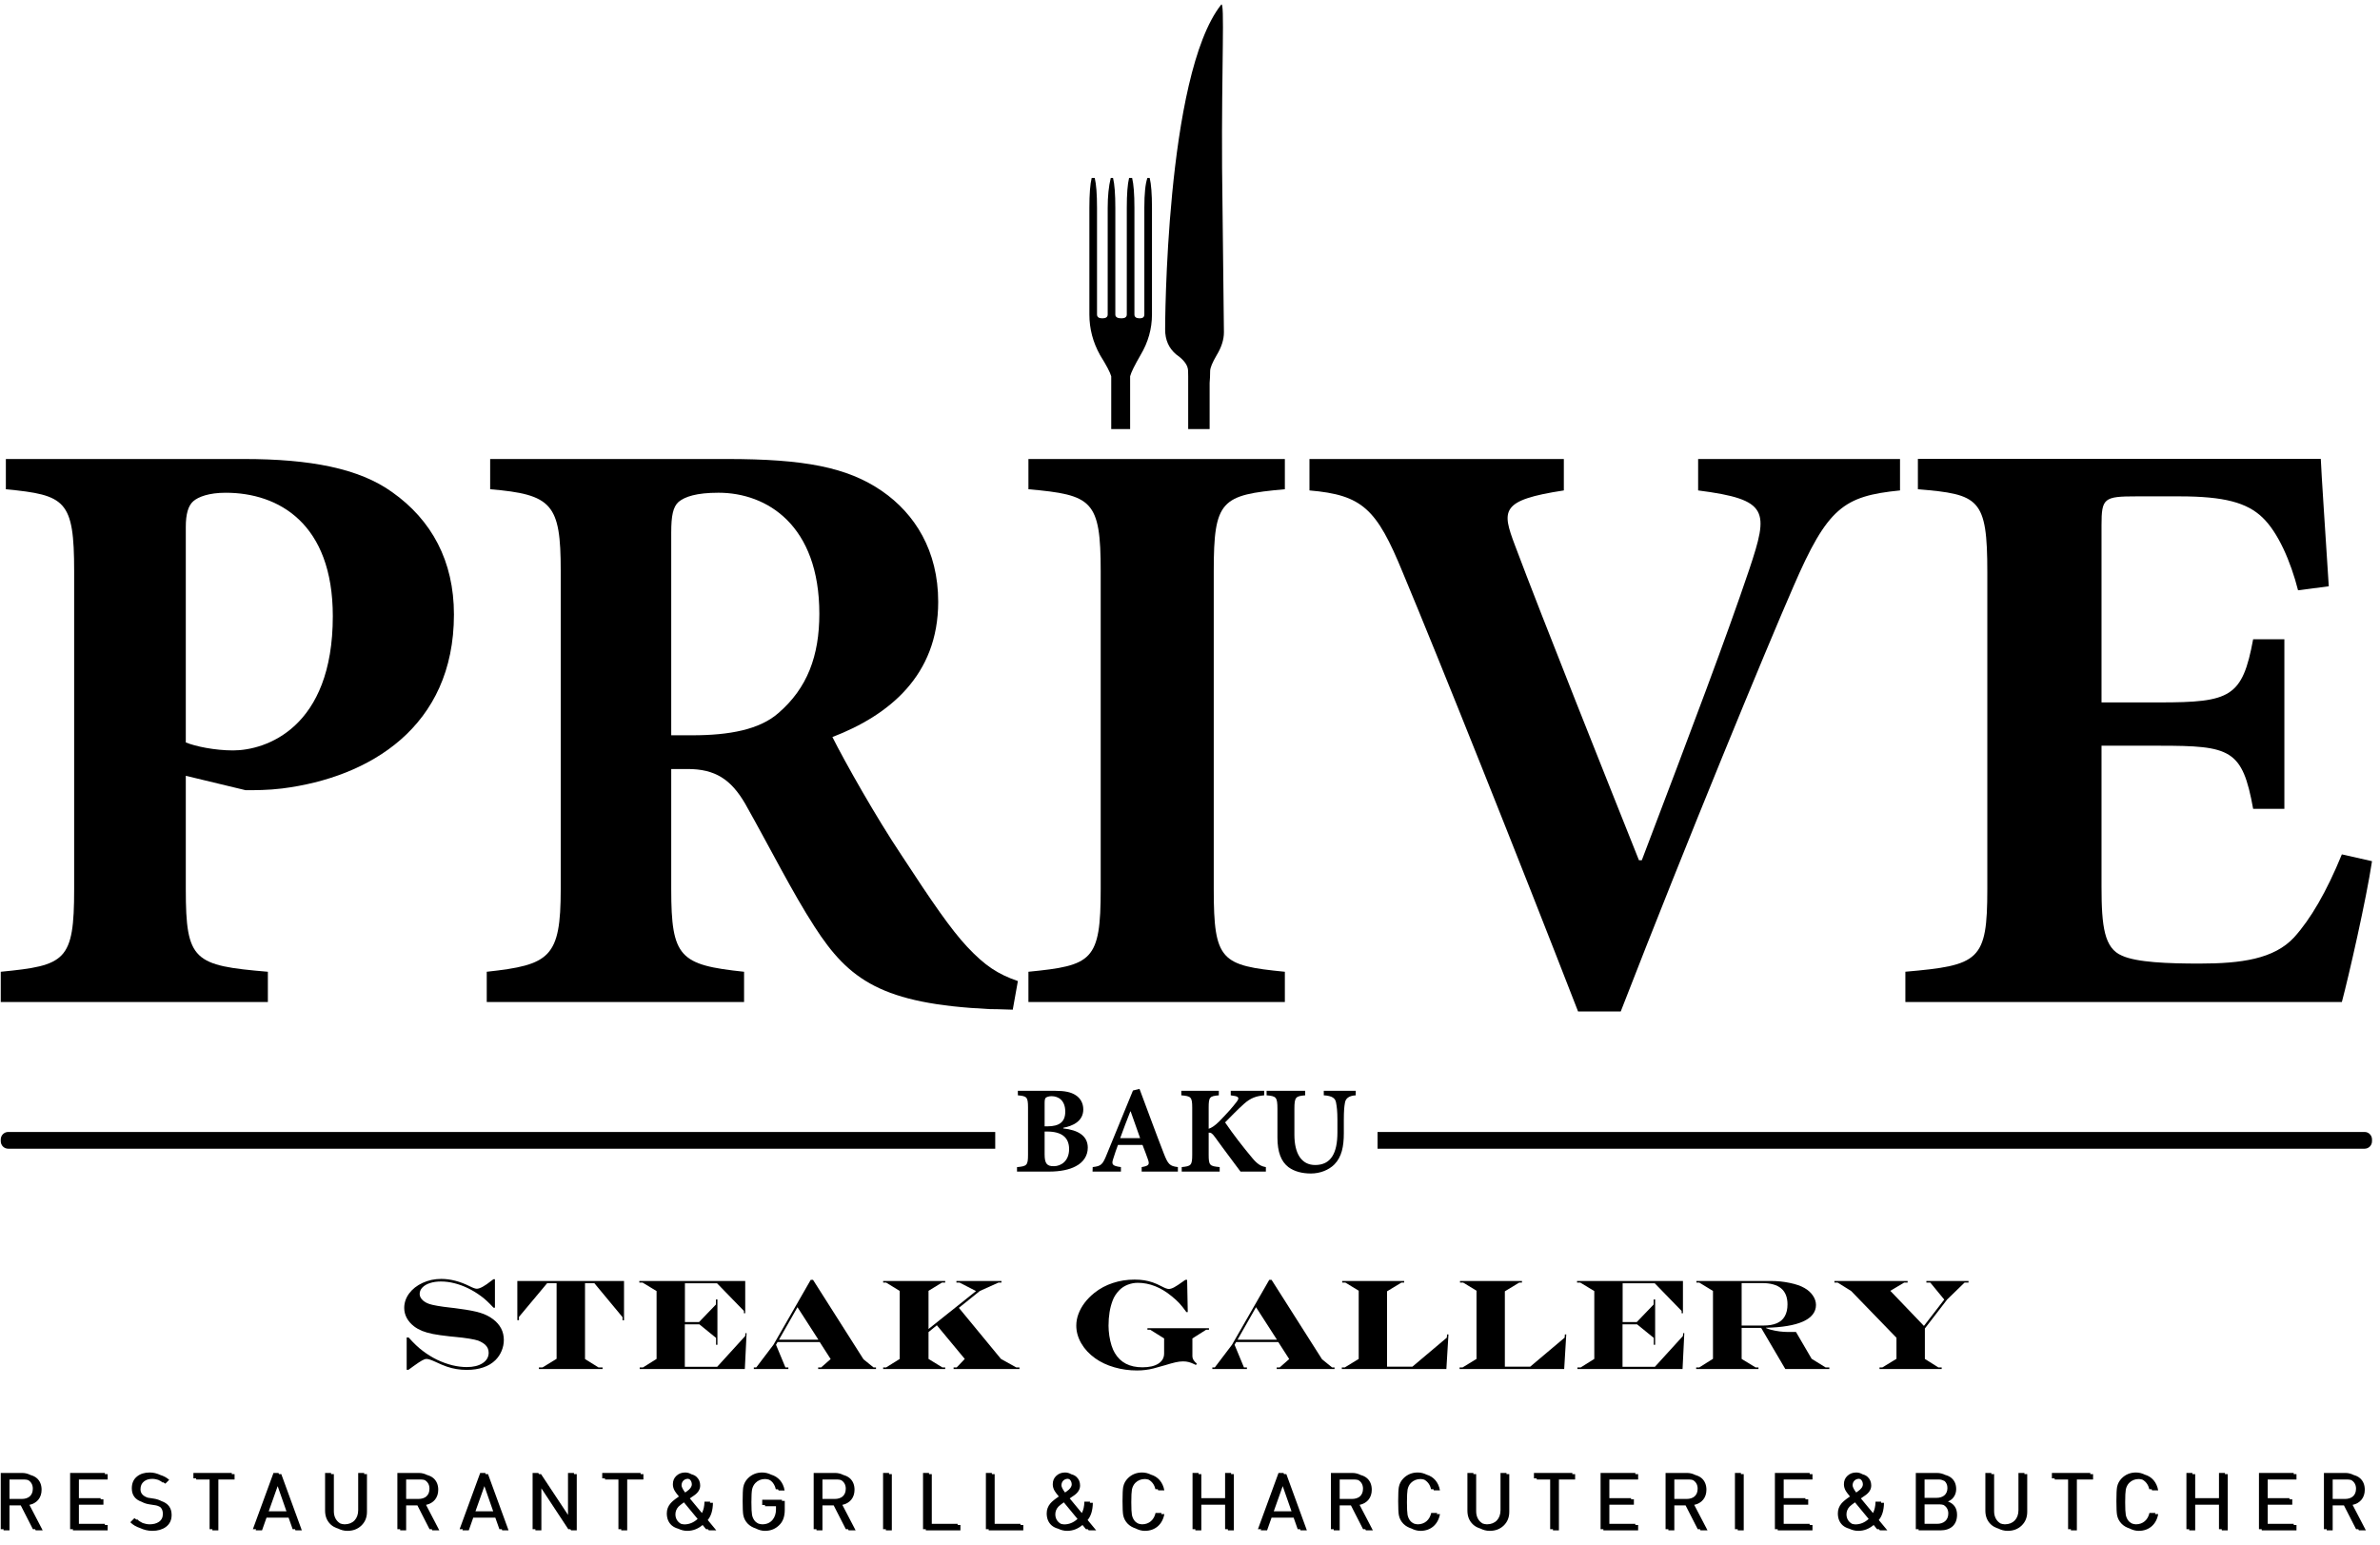 <?xml version="1.0" encoding="UTF-8"?>
<svg xmlns="http://www.w3.org/2000/svg" width="134" height="87" viewBox="0 0 134 87" fill="none">
  <path d="M1.848 83.822C1.848 84.2 1.605 84.4 1.22 84.4H0.535V83.305H1.376C1.45 83.305 1.515 83.319 1.578 83.335C1.743 83.429 1.848 83.589 1.848 83.822ZM0.535 86.169V84.763H1.169L1.853 86.103H1.976L2.01 86.169H2.404L1.656 84.733C2.085 84.644 2.342 84.324 2.342 83.883C2.342 83.612 2.254 83.394 2.081 83.238C1.98 83.147 1.856 83.09 1.72 83.052C1.582 82.984 1.431 82.936 1.251 82.936H0.042V86.103H0.199V86.169H0.535Z" fill="black"></path>
  <path d="M6.062 83.305V83.003H5.905V82.936H3.948V86.103H4.105V86.169H6.062V85.867H5.905V85.801H4.442V84.724H5.823V84.421H5.666V84.355H4.442V83.305H6.062Z" fill="black"></path>
  <path d="M12.294 86.169V83.305H13.207V83.003H13.05V82.936H10.889V83.239H11.046V83.305H11.801V86.103H11.958V86.169H12.294Z" fill="black"></path>
  <path d="M16.128 85.094H15.13L15.633 83.678L16.128 85.094ZM14.753 86.169L15.006 85.453H16.249L16.478 86.104H16.612L16.635 86.169H16.994L15.838 83.003H15.705L15.681 82.936H15.398L14.237 86.104H14.418L14.394 86.169H14.753Z" fill="black"></path>
  <path d="M24.18 83.822C24.18 84.2 23.937 84.4 23.551 84.4H22.867V83.305H23.709C23.782 83.305 23.846 83.319 23.91 83.335C24.074 83.429 24.18 83.589 24.18 83.822ZM22.867 86.169V84.763H23.501L24.185 86.103H24.308L24.341 86.169H24.735L23.987 84.733C24.417 84.644 24.674 84.324 24.674 83.883C24.674 83.612 24.585 83.394 24.412 83.238C24.311 83.147 24.187 83.09 24.052 83.052C23.914 82.984 23.763 82.936 23.583 82.936H22.373V86.103H22.53V86.169H22.867Z" fill="black"></path>
  <path d="M27.768 85.094H26.77L27.273 83.678L27.768 85.094ZM26.393 86.169L26.645 85.453H27.888L28.118 86.104H28.251L28.275 86.169H28.633L27.477 83.003H27.345L27.321 82.936H27.037L25.877 86.104H26.058L26.034 86.169H26.393Z" fill="black"></path>
  <path d="M30.481 86.169V83.802L31.997 86.103H32.111L32.155 86.169H32.473V83.003H32.316V82.936H31.98V85.296L30.463 83.003H30.349L30.306 82.936H29.987V86.103H30.144V86.169H30.481Z" fill="black"></path>
  <path d="M42.528 83.505C42.674 83.354 42.855 83.278 43.072 83.278C43.15 83.278 43.218 83.294 43.287 83.312C43.332 83.337 43.38 83.355 43.42 83.39C43.549 83.502 43.637 83.657 43.681 83.857H43.801C43.81 83.884 43.832 83.895 43.838 83.923H44.175C44.102 83.465 43.819 83.149 43.419 83.032C43.269 82.96 43.105 82.91 42.915 82.91C42.597 82.91 42.326 83.021 42.109 83.239C41.972 83.377 41.883 83.546 41.848 83.737C41.826 83.862 41.813 84.124 41.813 84.52C41.813 84.916 41.826 85.178 41.848 85.303C41.883 85.495 41.972 85.663 42.109 85.801C42.238 85.93 42.391 86.009 42.557 86.063C42.712 86.143 42.88 86.196 43.072 86.196C43.409 86.196 43.688 86.076 43.914 85.831C44.095 85.635 44.184 85.364 44.184 85.013V84.51H44.026V84.445H42.915V84.742H43.072V84.808H43.69V84.983C43.69 85.227 43.623 85.428 43.491 85.583C43.349 85.748 43.159 85.828 42.915 85.828C42.837 85.828 42.769 85.807 42.699 85.787C42.64 85.753 42.578 85.722 42.528 85.671C42.435 85.573 42.373 85.449 42.342 85.302C42.32 85.177 42.306 84.937 42.306 84.585C42.306 84.234 42.32 83.994 42.342 83.874C42.373 83.727 42.435 83.603 42.528 83.505Z" fill="black"></path>
  <path d="M47.619 83.822C47.619 84.2 47.376 84.4 46.99 84.4H46.306V83.305H47.147C47.221 83.305 47.285 83.319 47.348 83.335C47.513 83.429 47.619 83.589 47.619 83.822ZM48.112 83.883C48.112 83.612 48.024 83.394 47.851 83.238C47.75 83.147 47.626 83.09 47.49 83.052C47.353 82.984 47.202 82.936 47.021 82.936H45.812V86.103H45.969V86.169H46.306V84.763H46.939L47.623 86.103H47.747L47.78 86.169H48.174L47.426 84.733C47.855 84.644 48.112 84.324 48.112 83.883Z" fill="black"></path>
  <path d="M54.074 86.169V85.867H53.917V85.801H52.462V83.003H52.305V82.936H51.969V86.103H52.126V86.169H54.074Z" fill="black"></path>
  <path d="M57.614 86.169V85.867H57.456V85.801H56.002V83.003H55.844V82.936H55.508V86.103H55.665V86.169H57.614Z" fill="black"></path>
  <path d="M59.417 85.266C59.417 85.106 59.474 84.964 59.585 84.839C59.64 84.78 59.759 84.69 59.895 84.591L60.667 85.525C60.442 85.73 60.194 85.832 59.923 85.832C59.852 85.832 59.789 85.815 59.727 85.799C59.541 85.693 59.417 85.51 59.417 85.266ZM60.34 83.577C60.34 83.711 60.247 83.844 60.056 83.973C60.005 84.01 59.992 84.017 59.963 84.037C59.84 83.868 59.762 83.727 59.762 83.634C59.762 83.42 59.912 83.265 60.125 83.265C60.168 83.265 60.196 83.297 60.234 83.309C60.3 83.378 60.34 83.471 60.34 83.577ZM60.811 83.643C60.811 83.447 60.745 83.287 60.612 83.162C60.53 83.083 60.429 83.038 60.318 83.009C60.215 82.951 60.102 82.91 59.968 82.91C59.769 82.91 59.605 82.972 59.472 83.097C59.34 83.217 59.273 83.377 59.273 83.573C59.273 83.701 59.308 83.831 59.384 83.956C59.419 84.013 59.494 84.115 59.614 84.262C59.392 84.409 59.237 84.538 59.144 84.644C59.003 84.809 58.932 84.996 58.932 85.21C58.932 85.498 59.025 85.725 59.211 85.89C59.317 85.981 59.444 86.039 59.585 86.078C59.731 86.148 59.892 86.196 60.085 86.196C60.412 86.196 60.696 86.078 60.947 85.866L61.142 86.103H61.245L61.298 86.169H61.719L61.236 85.586C61.426 85.36 61.524 85.035 61.529 84.617H61.363C61.363 84.593 61.371 84.576 61.371 84.551H61.053C61.049 84.818 60.997 85.027 60.91 85.194L60.227 84.368L60.462 84.208C60.696 84.047 60.811 83.861 60.811 83.643Z" fill="black"></path>
  <path d="M63.916 83.5C64.063 83.353 64.244 83.278 64.461 83.278C64.536 83.278 64.602 83.295 64.668 83.313C64.859 83.418 64.998 83.601 65.052 83.853H65.185C65.192 83.876 65.204 83.894 65.21 83.918H65.555C65.471 83.46 65.198 83.147 64.802 83.031C64.655 82.96 64.494 82.91 64.304 82.91C63.985 82.91 63.715 83.021 63.498 83.239C63.361 83.377 63.272 83.546 63.237 83.737C63.215 83.861 63.201 84.124 63.201 84.52C63.201 84.916 63.215 85.178 63.237 85.303C63.272 85.495 63.361 85.663 63.498 85.801C63.627 85.93 63.78 86.009 63.945 86.063C64.101 86.143 64.269 86.196 64.461 86.196C65.041 86.196 65.453 85.827 65.555 85.253H65.375C65.381 85.23 65.394 85.211 65.398 85.187H65.061C64.977 85.578 64.694 85.828 64.304 85.828C64.225 85.828 64.157 85.807 64.088 85.787C64.028 85.753 63.968 85.722 63.916 85.671C63.824 85.573 63.761 85.448 63.73 85.302C63.708 85.177 63.695 84.937 63.695 84.585C63.695 84.234 63.708 83.994 63.73 83.87C63.761 83.723 63.824 83.598 63.916 83.5Z" fill="black"></path>
  <path d="M72.715 85.094H71.717L72.22 83.678L72.715 85.094ZM71.34 86.169L71.592 85.453H72.835L73.064 86.104H73.198L73.221 86.169H73.58L72.425 83.003H72.292L72.267 82.936H71.984L70.824 86.104H71.005L70.981 86.169H71.34Z" fill="black"></path>
  <path d="M76.741 83.822C76.741 84.2 76.497 84.4 76.112 84.4H75.428V83.305H76.269C76.343 83.305 76.407 83.319 76.47 83.335C76.635 83.429 76.741 83.589 76.741 83.822ZM75.428 86.169V84.763H76.061L76.745 86.103H76.869L76.902 86.169H77.296L76.548 84.733C76.978 84.644 77.234 84.324 77.234 83.883C77.234 83.612 77.146 83.394 76.973 83.238C76.872 83.147 76.748 83.09 76.612 83.052C76.475 82.984 76.324 82.936 76.143 82.936H74.934V86.103H75.091V86.169H75.428Z" fill="black"></path>
  <path d="M79.436 83.5C79.582 83.353 79.764 83.278 79.981 83.278C80.055 83.278 80.121 83.295 80.187 83.313C80.378 83.418 80.518 83.601 80.572 83.853H80.705C80.711 83.876 80.723 83.894 80.729 83.918H81.074C80.991 83.46 80.718 83.147 80.322 83.031C80.175 82.96 80.013 82.91 79.823 82.91C79.504 82.91 79.235 83.021 79.017 83.239C78.88 83.377 78.792 83.546 78.757 83.737C78.734 83.861 78.721 84.124 78.721 84.52C78.721 84.916 78.734 85.178 78.757 85.303C78.792 85.495 78.88 85.663 79.017 85.801C79.146 85.93 79.3 86.009 79.465 86.063C79.621 86.143 79.789 86.196 79.981 86.196C80.561 86.196 80.972 85.827 81.074 85.253H80.895C80.9 85.23 80.913 85.211 80.917 85.187H80.581C80.497 85.578 80.213 85.828 79.823 85.828C79.745 85.828 79.677 85.807 79.607 85.787C79.548 85.753 79.487 85.722 79.436 85.671C79.343 85.573 79.281 85.448 79.25 85.302C79.228 85.177 79.215 84.937 79.215 84.585C79.215 84.234 79.228 83.994 79.25 83.87C79.281 83.723 79.343 83.598 79.436 83.5Z" fill="black"></path>
  <path d="M87.771 86.169V83.305H88.683V83.003H88.526V82.936H86.365V83.239H86.522V83.305H87.278V86.103H87.435V86.169H87.771Z" fill="black"></path>
  <path d="M92.231 83.305V83.003H92.074V82.936H90.117V86.103H90.274V86.169H92.231V85.867H92.074V85.801H90.611V84.724H91.992V84.421H91.835V84.355H90.611V83.305H92.231Z" fill="black"></path>
  <path d="M95.582 83.822C95.582 84.2 95.339 84.4 94.953 84.4H94.269V83.305H95.11C95.184 83.305 95.249 83.319 95.312 83.335C95.476 83.429 95.582 83.589 95.582 83.822ZM94.269 86.169V84.763H94.903L95.587 86.103H95.71L95.744 86.169H96.138L95.389 84.733C95.819 84.644 96.076 84.324 96.076 83.883C96.076 83.612 95.987 83.394 95.815 83.238C95.714 83.147 95.589 83.09 95.454 83.052C95.316 82.984 95.165 82.936 94.985 82.936H93.776V86.103H93.933V86.169H94.269Z" fill="black"></path>
  <path d="M102.047 83.305V83.003H101.889V82.936H99.932V86.103H100.09V86.169H102.047V85.867H101.889V85.801H100.426V84.724H101.807V84.421H101.65V84.355H100.426V83.305H102.047Z" fill="black"></path>
  <path d="M109.645 83.786C109.645 84.147 109.392 84.338 109.025 84.338H108.358V83.305H109.182C109.31 83.305 109.395 83.353 109.487 83.393C109.59 83.49 109.645 83.617 109.645 83.786ZM108.358 84.706H109.217C109.292 84.706 109.357 84.721 109.421 84.736C109.587 84.83 109.694 84.989 109.694 85.218C109.694 85.592 109.437 85.801 109.06 85.801H108.358V84.706ZM109.248 86.169C109.82 86.169 110.187 85.862 110.187 85.293C110.187 84.919 110.015 84.67 109.674 84.541C109.961 84.435 110.138 84.163 110.138 83.848C110.138 83.581 110.05 83.371 109.868 83.216C109.772 83.135 109.655 83.083 109.526 83.048C109.389 82.982 109.236 82.936 109.052 82.936H107.865V86.103H108.022V86.169H109.248Z" fill="black"></path>
  <path d="M116.933 86.169V83.305H117.845V83.003H117.688V82.936H115.527V83.239H115.684V83.305H116.439V86.103H116.596V86.169H116.933Z" fill="black"></path>
  <path d="M119.874 83.5C120.02 83.353 120.202 83.278 120.419 83.278C120.493 83.278 120.559 83.295 120.625 83.313C120.816 83.418 120.956 83.601 121.01 83.853H121.143C121.149 83.876 121.162 83.894 121.167 83.918H121.512C121.429 83.46 121.156 83.146 120.76 83.031C120.613 82.96 120.451 82.91 120.261 82.91C119.943 82.91 119.673 83.021 119.456 83.239C119.319 83.377 119.23 83.546 119.195 83.737C119.172 83.861 119.159 84.124 119.159 84.52C119.159 84.916 119.172 85.178 119.195 85.303C119.23 85.495 119.319 85.663 119.456 85.801C119.584 85.93 119.738 86.009 119.903 86.063C120.059 86.143 120.227 86.196 120.419 86.196C120.999 86.196 121.411 85.827 121.512 85.253H121.333C121.338 85.23 121.351 85.211 121.355 85.187H121.019C120.935 85.578 120.651 85.828 120.261 85.828C120.183 85.828 120.115 85.807 120.045 85.787C119.986 85.753 119.925 85.722 119.874 85.671C119.781 85.573 119.719 85.448 119.688 85.302C119.666 85.177 119.653 84.937 119.653 84.585C119.653 84.234 119.666 83.994 119.688 83.87C119.719 83.723 119.781 83.598 119.874 83.5Z" fill="black"></path>
  <path d="M125.428 86.169V83.003H125.271V82.936H124.934V84.355H123.595V83.003H123.437V82.936H123.101V86.103H123.258V86.169H123.595V84.724H124.934V86.103H125.091V86.169H125.428Z" fill="black"></path>
  <path d="M129.298 83.305V83.003H129.142V82.936H127.185V86.103H127.341V86.169H129.298V85.867H129.142V85.801H127.678V84.724H129.06V84.421H128.902V84.355H127.678V83.305H129.298Z" fill="black"></path>
  <path d="M132.65 83.822C132.65 84.2 132.406 84.4 132.021 84.4H131.336V83.305H132.178C132.252 83.305 132.316 83.319 132.379 83.335C132.544 83.429 132.65 83.589 132.65 83.822ZM131.336 86.169V84.763H131.97L132.654 86.103H132.778L132.811 86.169H133.205L132.457 84.733C132.886 84.644 133.143 84.324 133.143 83.883C133.143 83.612 133.055 83.394 132.882 83.238C132.781 83.147 132.657 83.09 132.521 83.052C132.384 82.984 132.233 82.936 132.052 82.936H130.843V86.103H131V86.169H131.336Z" fill="black"></path>
  <path d="M8.94 85.694C8.807 85.783 8.634 85.828 8.426 85.828C8.285 85.828 8.159 85.795 8.036 85.756C7.925 85.7 7.817 85.64 7.724 85.546L7.7 85.57C7.657 85.537 7.607 85.521 7.567 85.481L7.337 85.712C7.494 85.87 7.684 85.971 7.892 86.04C8.094 86.134 8.316 86.196 8.574 86.196C8.879 86.196 9.132 86.124 9.331 85.982C9.553 85.822 9.663 85.595 9.663 85.298C9.663 84.905 9.466 84.65 9.091 84.521C8.972 84.459 8.836 84.408 8.665 84.382L8.322 84.329C8.07 84.245 7.91 84.1 7.91 83.856C7.91 83.665 7.976 83.518 8.105 83.416C8.224 83.318 8.379 83.269 8.574 83.269C8.695 83.269 8.803 83.294 8.908 83.325C8.993 83.367 9.079 83.408 9.152 83.475L9.171 83.455C9.216 83.485 9.268 83.503 9.309 83.54L9.526 83.323C9.381 83.192 9.212 83.108 9.03 83.051C8.848 82.966 8.652 82.91 8.43 82.91C8.138 82.91 7.899 82.986 7.718 83.132C7.518 83.292 7.421 83.515 7.421 83.804C7.421 84.188 7.616 84.438 7.984 84.564C8.1 84.626 8.232 84.676 8.397 84.701L8.765 84.759C8.883 84.779 8.942 84.819 9.018 84.853C9.116 84.939 9.17 85.067 9.17 85.24C9.17 85.441 9.094 85.592 8.94 85.694Z" fill="black"></path>
  <path d="M18.303 82.936V85.058C18.303 85.374 18.405 85.632 18.613 85.832C18.735 85.949 18.88 86.02 19.038 86.068C19.193 86.145 19.361 86.196 19.558 86.196C19.877 86.196 20.138 86.098 20.346 85.898C20.555 85.698 20.661 85.44 20.661 85.124V83.002H20.504V82.936H20.167V85.031C20.167 85.508 19.875 85.828 19.401 85.828C19.315 85.828 19.242 85.806 19.168 85.785C18.939 85.656 18.797 85.417 18.797 85.097V83.002H18.64V82.936H18.303Z" fill="black"></path>
  <path d="M36.067 82.936H33.907V83.239H34.064V83.305H34.819V86.103H34.976V86.169H35.313V83.305H36.225V83.002H36.067V82.936Z" fill="black"></path>
  <path d="M38.951 83.577C38.951 83.711 38.858 83.844 38.668 83.973C38.616 84.01 38.603 84.018 38.574 84.037C38.451 83.868 38.373 83.727 38.373 83.634C38.373 83.42 38.524 83.265 38.736 83.265C38.78 83.265 38.807 83.297 38.846 83.309C38.911 83.378 38.951 83.471 38.951 83.577ZM38.028 85.266C38.028 85.106 38.085 84.964 38.196 84.839C38.252 84.78 38.371 84.69 38.506 84.591L39.279 85.525C39.053 85.73 38.805 85.832 38.535 85.832C38.464 85.832 38.401 85.815 38.338 85.799C38.152 85.693 38.028 85.51 38.028 85.266ZM37.543 85.21C37.543 85.499 37.636 85.725 37.822 85.89C37.928 85.981 38.056 86.039 38.196 86.079C38.342 86.148 38.503 86.196 38.697 86.196C39.023 86.196 39.308 86.078 39.559 85.866L39.753 86.103H39.856L39.91 86.169H40.33L39.848 85.586C40.038 85.36 40.135 85.035 40.14 84.617H39.974C39.975 84.593 39.983 84.576 39.983 84.551H39.664C39.66 84.818 39.608 85.027 39.521 85.193L38.838 84.368L39.072 84.208C39.308 84.047 39.422 83.861 39.422 83.643C39.422 83.447 39.356 83.287 39.223 83.162C39.141 83.083 39.04 83.038 38.93 83.009C38.827 82.95 38.713 82.91 38.579 82.91C38.38 82.91 38.216 82.972 38.083 83.097C37.951 83.217 37.884 83.377 37.884 83.573C37.884 83.701 37.919 83.831 37.995 83.956C38.03 84.013 38.105 84.115 38.225 84.262C38.003 84.409 37.848 84.538 37.756 84.644C37.614 84.809 37.543 84.996 37.543 85.21Z" fill="black"></path>
  <path d="M50.055 82.936H49.719V86.103H49.876V86.169H50.212V83.002H50.055V82.936Z" fill="black"></path>
  <path d="M69.313 82.936H68.976V84.355H67.637V83.002H67.48V82.936H67.143V86.103H67.3V86.169H67.637V84.724H68.976V86.103H69.133V86.169H69.47V83.002H69.313V82.936Z" fill="black"></path>
  <path d="M84.819 82.936H84.483V85.031C84.483 85.508 84.19 85.828 83.717 85.828C83.63 85.828 83.557 85.806 83.483 85.785C83.254 85.656 83.112 85.417 83.112 85.097V83.002H82.955V82.936H82.619V85.058C82.619 85.374 82.72 85.632 82.929 85.832C83.05 85.949 83.195 86.02 83.354 86.068C83.508 86.145 83.676 86.196 83.874 86.196C84.192 86.196 84.454 86.098 84.662 85.898C84.87 85.698 84.976 85.44 84.976 85.124V83.002H84.819V82.936Z" fill="black"></path>
  <path d="M98.019 82.936H97.682V86.103H97.839V86.169H98.176V83.002H98.019V82.936Z" fill="black"></path>
  <path d="M104.884 83.577C104.884 83.711 104.79 83.844 104.6 83.973C104.549 84.01 104.536 84.018 104.507 84.037C104.383 83.868 104.306 83.727 104.306 83.634C104.306 83.42 104.456 83.265 104.669 83.265C104.712 83.265 104.74 83.297 104.778 83.309C104.844 83.378 104.884 83.471 104.884 83.577ZM103.961 85.266C103.961 85.106 104.018 84.964 104.129 84.839C104.184 84.78 104.303 84.69 104.439 84.591L105.211 85.525C104.986 85.73 104.738 85.832 104.467 85.832C104.396 85.832 104.334 85.815 104.27 85.799C104.084 85.693 103.961 85.51 103.961 85.266ZM103.476 85.21C103.476 85.499 103.569 85.725 103.754 85.89C103.86 85.981 103.988 86.039 104.129 86.079C104.275 86.148 104.436 86.196 104.629 86.196C104.955 86.196 105.24 86.078 105.492 85.866L105.685 86.103H105.789L105.842 86.169H106.263L105.78 85.586C105.97 85.36 106.068 85.035 106.073 84.617H105.907C105.907 84.593 105.915 84.576 105.916 84.551H105.597C105.593 84.818 105.541 85.027 105.454 85.193L104.771 84.368L105.005 84.208C105.24 84.047 105.355 83.861 105.355 83.643C105.355 83.447 105.289 83.287 105.156 83.162C105.074 83.083 104.972 83.038 104.862 83.009C104.759 82.95 104.646 82.91 104.512 82.91C104.312 82.91 104.149 82.972 104.016 83.097C103.883 83.217 103.817 83.377 103.817 83.573C103.817 83.701 103.852 83.831 103.927 83.956C103.963 84.013 104.038 84.115 104.157 84.262C103.936 84.409 103.781 84.538 103.688 84.644C103.546 84.809 103.476 84.996 103.476 85.21Z" fill="black"></path>
  <path d="M111.781 82.936V85.058C111.781 85.374 111.882 85.632 112.09 85.832C112.212 85.948 112.357 86.02 112.515 86.068C112.67 86.145 112.838 86.196 113.035 86.196C113.354 86.196 113.615 86.098 113.823 85.898C114.032 85.698 114.138 85.44 114.138 85.124V83.002H113.981V82.936H113.644V85.031C113.644 85.508 113.352 85.828 112.878 85.828C112.793 85.828 112.719 85.806 112.645 85.785C112.416 85.656 112.274 85.417 112.274 85.097V83.002H112.117V82.936H111.781Z" fill="black"></path>
  <path d="M59.347 65.663C58.957 65.674 58.815 65.525 58.815 65.005V63.712H58.953C59.775 63.712 60.193 64.046 60.193 64.7C60.193 65.372 59.742 65.659 59.347 65.663ZM58.815 62.106C58.815 61.964 58.829 61.864 58.877 61.812C58.92 61.774 59.045 61.721 59.202 61.721C59.594 61.721 59.977 61.959 59.977 62.592C59.977 63.158 59.661 63.42 58.973 63.42H58.815V62.106ZM61.245 64.622C61.245 63.952 60.7 63.627 59.865 63.537L59.872 63.498C60.387 63.403 60.992 63.141 60.992 62.465C60.992 62.121 60.831 61.836 60.568 61.668C60.297 61.488 59.944 61.419 59.399 61.419H57.308V61.673C57.808 61.72 57.88 61.763 57.88 62.359V65.023C57.88 65.625 57.808 65.663 57.26 65.717V65.967H59.086C59.68 65.967 60.217 65.862 60.575 65.663C60.987 65.449 61.245 65.081 61.245 64.622Z" fill="black"></path>
  <path d="M63.069 64.086C63.249 63.589 63.44 63.081 63.64 62.579H63.659L64.193 64.086H63.069ZM64.279 65.714V65.967H66.318V65.714C65.86 65.657 65.765 65.562 65.526 64.951C65.059 63.752 64.615 62.531 64.157 61.311L63.789 61.402L62.324 64.974C62.085 65.572 62.009 65.657 61.522 65.714L61.513 65.967H63.111V65.714C62.592 65.647 62.577 65.548 62.683 65.23C62.764 64.951 62.863 64.695 62.944 64.467H64.327C64.446 64.766 64.555 65.064 64.627 65.268C64.731 65.562 64.703 65.643 64.279 65.714Z" fill="black"></path>
  <path d="M68.408 64.028C68.913 64.733 69.509 65.509 69.843 65.967H71.272V65.714C70.996 65.671 70.787 65.547 70.491 65.185C69.981 64.575 69.443 63.884 68.975 63.198C69.309 62.863 69.614 62.538 70.038 62.155C70.424 61.811 70.739 61.715 71.177 61.673V61.419H69.294V61.673L69.433 61.697C69.771 61.735 69.786 61.84 69.614 62.055C69.4 62.337 69.133 62.643 68.623 63.164C68.384 63.394 68.203 63.513 68.051 63.556V62.37C68.051 61.763 68.108 61.721 68.623 61.673V61.419H66.51V61.673C67.054 61.721 67.125 61.763 67.125 62.37V65.018C67.125 65.623 67.054 65.661 66.534 65.714V65.967H68.671V65.714C68.113 65.661 68.051 65.623 68.051 65.018V63.775C68.156 63.761 68.246 63.799 68.408 64.028Z" fill="black"></path>
  <path d="M73.485 61.673V61.419H71.313V61.673C71.847 61.72 71.923 61.763 71.923 62.441V64.05C71.923 64.866 72.129 65.4 72.542 65.716C72.882 65.969 73.333 66.075 73.807 66.075C74.307 66.075 74.801 65.892 75.131 65.562C75.54 65.143 75.661 64.56 75.661 63.801V63.042C75.661 62.57 75.684 62.307 75.723 62.097C75.76 61.849 75.941 61.697 76.332 61.673V61.419H74.532V61.673C75.022 61.701 75.187 61.849 75.225 62.093C75.266 62.307 75.3 62.57 75.3 63.042V63.759C75.3 64.933 74.935 65.597 74.048 65.597C73.271 65.597 72.878 64.947 72.878 63.892V62.441C72.878 61.763 72.954 61.72 73.485 61.673Z" fill="black"></path>
  <path d="M10.461 29.666C10.461 28.962 10.59 28.481 10.879 28.225C11.168 27.969 11.777 27.745 12.707 27.745C15.69 27.745 18.738 29.474 18.738 34.694C18.738 41.003 14.954 42.253 13.124 42.253C12.098 42.253 11.007 42.028 10.461 41.804V29.666ZM0.042 54.716V56.418H15.082V54.716C10.911 54.364 10.461 54.108 10.461 50.07V43.682L13.83 44.493C14.344 44.493 15.113 44.493 15.883 44.396C20.797 43.779 25.558 40.94 25.558 34.599C25.558 31.589 24.303 29.282 22.083 27.712C20.218 26.369 17.456 25.845 13.734 25.845H0.33V27.548C3.694 27.873 4.175 28.161 4.175 32.165V50.07C4.175 54.108 3.694 54.364 0.042 54.716Z" fill="black"></path>
  <path d="M37.792 29.983C37.792 29.055 37.888 28.544 38.208 28.257C38.56 27.968 39.203 27.744 40.453 27.744C43.181 27.744 46.131 29.567 46.131 34.557C46.131 36.923 45.457 38.747 43.821 40.154C42.763 41.082 41.063 41.401 38.978 41.401H37.792V29.983ZM27.405 54.716V56.418H41.893V54.716C38.272 54.332 37.792 53.915 37.792 50.066V43.3H38.721C40.259 43.3 41.156 43.878 41.957 45.257C43.367 47.758 44.616 50.259 45.865 52.184C47.796 55.178 49.654 56.529 55.739 56.819C56.284 56.819 56.796 56.851 57.021 56.851L57.309 55.24C56.187 54.855 55.451 54.373 54.458 53.314C53.528 52.319 52.472 50.778 50.774 48.179C49.333 46.029 47.572 42.907 46.867 41.5C50.038 40.282 52.823 38.043 52.823 33.885C52.823 31.006 51.511 28.927 49.654 27.646C47.7 26.303 45.265 25.845 40.934 25.845H27.597V27.547C31.089 27.84 31.57 28.385 31.57 32.126V50.072C31.57 53.915 30.961 54.332 27.405 54.716Z" fill="black"></path>
  <path d="M57.903 27.547C61.491 27.868 61.972 28.156 61.972 32.166V50.066C61.972 54.107 61.491 54.363 57.903 54.716V56.418H72.341V54.716C68.753 54.363 68.337 54.107 68.337 50.066V32.166C68.337 28.156 68.753 27.868 72.341 27.547V25.845H57.903V27.547Z" fill="black"></path>
  <path d="M88.048 27.614V25.845H73.726V27.614C76.706 27.87 77.507 28.641 78.981 32.241C81 37.061 85.517 48.372 88.849 56.951H91.252C95.033 47.215 99.423 36.579 100.966 33.044C102.895 28.577 103.794 27.934 106.976 27.614V25.845H95.609V27.614C99.617 28.128 99.584 28.77 98.493 32.047C97.18 35.936 95.321 40.853 92.438 48.436H92.277C90.611 44.258 86.799 34.715 85.293 30.698C84.556 28.738 84.46 28.16 88.048 27.614Z" fill="black"></path>
  <path d="M107.277 54.714V56.418H131.853C132.237 54.976 133.23 50.636 133.55 48.49L131.853 48.106C130.988 50.219 130.09 51.757 129.161 52.782C128.031 53.999 126.189 54.255 123.831 54.255C122.079 54.255 120.296 54.191 119.468 53.807C118.48 53.391 118.321 52.174 118.321 49.932V41.988H121.57C125.584 41.988 126.253 42.181 126.858 45.543H128.616V35.993H126.858C126.253 39.261 125.584 39.55 121.57 39.55H118.321V29.582C118.321 28.044 118.449 27.948 120.296 27.948H122.716C125.233 27.948 126.507 28.301 127.379 29.134C128.258 29.968 128.969 31.602 129.386 33.236L131.116 33.012C130.923 29.968 130.699 26.683 130.667 25.839H107.982V27.547C111.442 27.835 111.891 28.059 111.891 32.22V50.059C111.891 54.095 111.442 54.353 107.277 54.714Z" fill="black"></path>
  <path d="M56.034 63.736H0.463C0.232 63.736 0.043 63.925 0.043 64.158V64.258C0.043 64.492 0.232 64.68 0.463 64.68H56.034V63.736Z" fill="black"></path>
  <path d="M25.705 77.087C25.884 77.117 26.074 77.133 26.277 77.133C26.63 77.133 26.943 77.086 27.216 76.991C27.492 76.897 27.72 76.758 27.901 76.576C28.047 76.43 28.162 76.257 28.244 76.058C28.326 75.859 28.367 75.656 28.367 75.448C28.367 74.973 28.164 74.583 27.757 74.277C27.552 74.121 27.313 74.002 27.04 73.919C26.767 73.834 26.374 73.758 25.864 73.692L25.588 73.653C25.574 73.651 25.552 73.648 25.521 73.646C25.49 73.641 25.46 73.638 25.429 73.635C25.401 73.63 25.369 73.627 25.334 73.624C25.072 73.596 24.835 73.563 24.62 73.525C24.406 73.487 24.256 73.453 24.172 73.422C24.009 73.365 23.886 73.294 23.801 73.21C23.686 73.103 23.628 72.985 23.628 72.855C23.628 72.722 23.679 72.603 23.78 72.496C23.883 72.388 24.026 72.303 24.207 72.245C24.391 72.185 24.598 72.156 24.829 72.156C25.074 72.156 25.323 72.188 25.578 72.252C25.832 72.315 26.085 72.407 26.337 72.528C26.589 72.649 26.834 72.797 27.072 72.972C27.184 73.052 27.293 73.141 27.396 73.238C27.502 73.335 27.633 73.466 27.788 73.632H27.866V72.028H27.782L27.658 72.121C27.285 72.416 27.015 72.564 26.846 72.564C26.763 72.564 26.626 72.515 26.436 72.418C25.887 72.146 25.356 72.01 24.843 72.01C24.466 72.01 24.116 72.085 23.794 72.234C23.474 72.381 23.221 72.579 23.035 72.83C22.851 73.081 22.759 73.353 22.759 73.646C22.759 73.844 22.807 74.034 22.904 74.214C23 74.391 23.138 74.548 23.317 74.685C23.442 74.78 23.588 74.863 23.755 74.934C23.925 75.002 24.131 75.061 24.373 75.111C24.618 75.158 24.936 75.203 25.327 75.246L25.472 75.26C25.523 75.269 25.571 75.274 25.616 75.274C25.925 75.303 26.194 75.336 26.421 75.373C26.652 75.412 26.818 75.448 26.919 75.483C27.091 75.552 27.227 75.633 27.326 75.725C27.451 75.846 27.513 75.993 27.513 76.168C27.513 76.409 27.4 76.605 27.174 76.754C26.951 76.9 26.654 76.974 26.284 76.974C26.018 76.974 25.744 76.939 25.461 76.871C25.178 76.8 24.897 76.698 24.617 76.566C24.339 76.431 24.072 76.266 23.815 76.072C23.573 75.895 23.303 75.641 23.007 75.309H22.897V77.126H22.999L23.137 77.027C23.166 77.005 23.191 76.987 23.215 76.97C23.241 76.951 23.259 76.938 23.268 76.931C23.491 76.77 23.654 76.661 23.755 76.605C23.859 76.546 23.947 76.516 24.02 76.516C24.114 76.516 24.288 76.574 24.539 76.69C24.765 76.799 24.971 76.885 25.157 76.949C25.345 77.013 25.528 77.059 25.705 77.087Z" fill="black"></path>
  <path d="M35.134 74.338V72.127H29.127V74.331H29.219V74.15L30.805 72.252H31.338V76.509L30.543 76.995H30.342V77.083H33.927V76.995H33.697L32.938 76.523V72.252H33.464L35.05 74.164V74.338H35.134Z" fill="black"></path>
  <path d="M42.035 75.065H41.972L41.958 75.225L40.379 76.959H38.557V74.568H39.376L40.315 75.331V75.718H40.393V73.166H40.309V73.451L39.358 74.44H38.563V72.258H40.372L41.884 73.813V73.944H41.958V72.127H35.996V72.216H36.176L36.967 72.695V76.515L36.201 76.995H36.017V77.083H41.936L42.035 75.065Z" fill="black"></path>
  <path d="M43.858 75.434L44.9 73.603L46.079 75.434H43.858ZM48.618 76.537L45.776 72.064H45.645L43.547 75.718L42.579 76.995H42.442V77.083H44.387V76.995H44.221L43.691 75.718L43.78 75.565H46.153L46.768 76.523L46.231 76.995H46.065V77.083H49.321V76.995H49.184L48.618 76.537Z" fill="black"></path>
  <path d="M57.398 76.995H57.218L56.357 76.516L53.987 73.639L55.17 72.688L56.219 72.216H56.385V72.127H53.849V72.216H54.022L54.954 72.695L52.278 74.83V72.681L53.037 72.216H53.217V72.127H49.724V72.216H49.89L50.657 72.688V76.516L49.89 76.995H49.724V77.083H53.217V76.995H53.058L52.278 76.516V75.004L52.747 74.621L54.319 76.516L53.863 76.995H53.69V77.083H57.398V76.995Z" fill="black"></path>
  <path d="M67.301 76.842L67.337 76.859L67.382 76.778C67.218 76.644 67.135 76.507 67.135 76.37V75.362L67.909 74.873H68.068V74.788H64.603V74.873H64.762L65.543 75.362V76.21C65.543 76.452 65.434 76.642 65.218 76.782C65.003 76.919 64.704 76.987 64.321 76.987C63.6 76.987 63.082 76.719 62.767 76.183C62.701 76.076 62.639 75.936 62.583 75.763C62.529 75.591 62.486 75.405 62.456 75.206C62.428 75.006 62.413 74.82 62.413 74.649C62.413 74.106 62.49 73.634 62.643 73.234C62.714 73.031 62.839 72.834 63.021 72.645C63.148 72.515 63.303 72.413 63.487 72.34C63.673 72.266 63.865 72.23 64.063 72.23C64.388 72.23 64.71 72.293 65.03 72.418C65.35 72.543 65.663 72.733 65.97 72.986C66.142 73.125 66.284 73.255 66.397 73.376C66.51 73.497 66.644 73.665 66.797 73.879H66.874L66.839 72.063H66.737L66.606 72.155C66.391 72.311 66.224 72.421 66.104 72.485C65.986 72.547 65.886 72.577 65.804 72.577C65.724 72.577 65.592 72.529 65.408 72.432C65.229 72.338 65.061 72.263 64.903 72.208C64.745 72.154 64.585 72.114 64.423 72.088C64.26 72.062 64.079 72.049 63.879 72.049C63.446 72.049 63.037 72.113 62.654 72.241C62.27 72.366 61.923 72.552 61.615 72.798C61.401 72.97 61.217 73.157 61.065 73.358C60.914 73.559 60.798 73.769 60.718 73.986C60.638 74.201 60.598 74.42 60.598 74.642C60.598 74.981 60.691 75.312 60.877 75.636C61.063 75.958 61.324 76.239 61.661 76.48C61.969 76.7 62.328 76.869 62.739 76.987C63.151 77.106 63.575 77.165 64.01 77.165C64.186 77.165 64.346 77.155 64.49 77.136C64.633 77.12 64.786 77.091 64.946 77.051C65.108 77.011 65.32 76.952 65.581 76.874C65.824 76.799 66.024 76.743 66.182 76.707C66.339 76.672 66.481 76.654 66.606 76.654C66.73 76.654 66.839 76.667 66.93 76.693C67.023 76.716 67.131 76.759 67.259 76.82L67.301 76.842Z" fill="black"></path>
  <path d="M70.717 73.603L71.896 75.434H69.675L70.717 73.603ZM69.509 75.718L69.597 75.565H71.97L72.585 76.523L72.048 76.995H71.882V77.083H75.138V76.995H75.001L74.435 76.537L71.593 72.064H71.462L69.364 75.718L68.396 76.995H68.258V77.083H70.205V76.995H70.038L69.509 75.718Z" fill="black"></path>
  <path d="M81.552 75.136H81.474L81.46 75.317L79.521 76.952H78.094V72.709L78.906 72.216H79.058V72.127H75.569V72.216H75.746L76.498 72.674V76.515L75.714 76.995H75.548V77.083H81.435L81.552 75.136Z" fill="black"></path>
  <path d="M88.185 75.136H88.107L88.093 75.317L86.154 76.952H84.727V72.709L85.539 72.216H85.691V72.127H82.202V72.216H82.379L83.131 72.674V76.515L82.346 76.995H82.18V77.083H88.068L88.185 75.136Z" fill="black"></path>
  <path d="M94.831 75.065H94.768L94.754 75.225L93.175 76.959H91.352V74.568H92.172L93.111 75.331V75.718H93.189V73.166H93.104V73.451L92.154 74.44H91.359V72.258H93.168L94.679 73.813V73.944H94.754V72.127H88.792V72.216H88.972L89.763 72.695V76.515L88.997 76.995H88.813V77.083H94.732L94.831 75.065Z" fill="black"></path>
  <path d="M98.059 74.636V72.245H99.213C100.165 72.245 100.641 72.644 100.641 73.444C100.641 73.711 100.59 73.933 100.489 74.11C100.39 74.288 100.239 74.421 100.037 74.508C99.837 74.593 99.582 74.636 99.274 74.636H98.059ZM102.996 76.995H102.788L102 76.509L101.118 74.998H100.655C100.514 74.998 100.358 74.987 100.189 74.966C100.021 74.944 99.853 74.911 99.684 74.867C99.615 74.85 99.529 74.819 99.426 74.774V74.76C99.866 74.753 100.264 74.72 100.62 74.66C100.977 74.602 101.276 74.517 101.517 74.409C101.757 74.3 101.938 74.168 102.061 74.011C102.183 73.853 102.244 73.675 102.244 73.479C102.244 73.295 102.186 73.118 102.071 72.95C101.958 72.78 101.799 72.637 101.594 72.521C101.392 72.403 101.118 72.308 100.775 72.237C100.431 72.164 100.076 72.127 99.709 72.127H95.513V72.216H95.672L96.445 72.688V76.509L95.672 76.995H95.499V77.083H99.006V76.995H98.846L98.059 76.516V74.767H99.157L100.517 77.083H102.996V76.995Z" fill="black"></path>
  <path d="M110.833 72.216V72.127H108.46V72.216H108.679L109.466 73.174L108.322 74.657L106.429 72.681L107.21 72.216H107.404V72.127H103.282V72.216H103.463L104.229 72.695L106.776 75.324V76.509L105.981 76.995H105.822V77.084H109.322V76.995H109.135L108.375 76.516V74.802L109.632 73.167L110.611 72.216H110.833Z" fill="black"></path>
  <path d="M77.56 64.68H133.131C133.363 64.68 133.55 64.492 133.55 64.258V64.158C133.55 63.925 133.363 63.736 133.131 63.736H77.56V64.68Z" fill="black"></path>
  <path d="M62.565 21.187V24.16H63.629V21.186C63.683 20.97 63.879 20.574 64.214 19.994C64.644 19.275 64.859 18.513 64.859 17.707V11.706C64.859 10.929 64.816 10.367 64.731 10.021H64.601C64.487 10.339 64.429 10.9 64.429 11.706V17.707C64.429 17.85 64.344 17.922 64.172 17.922C63.971 17.922 63.871 17.85 63.871 17.707V11.706C63.871 10.929 63.827 10.367 63.742 10.021H63.57C63.484 10.367 63.441 10.929 63.441 11.706V17.707C63.441 17.85 63.34 17.922 63.14 17.922C62.91 17.922 62.796 17.85 62.796 17.707V11.706C62.796 10.929 62.753 10.367 62.667 10.021H62.538C62.424 10.482 62.366 11.043 62.366 11.706V17.707C62.366 17.85 62.266 17.922 62.065 17.922C61.865 17.922 61.765 17.85 61.765 17.707V11.706C61.765 10.929 61.721 10.367 61.636 10.021H61.464C61.378 10.367 61.335 10.929 61.335 11.706V17.707C61.335 18.513 61.535 19.275 61.937 19.994C62.298 20.575 62.507 20.973 62.565 21.187Z" fill="black"></path>
  <path d="M66.892 20.89L66.898 21.191V24.16H68.105V21.56C68.123 21.359 68.134 21.135 68.134 20.89C68.134 20.717 68.255 20.422 68.496 20.007C68.771 19.557 68.91 19.124 68.91 18.707C68.91 18.328 68.875 15.244 68.806 9.46C68.771 3.676 68.969 -0.007 68.754 0.264C65.606 4.253 65.6 18.552 65.6 18.552C65.6 19.14 65.807 19.608 66.22 19.955C66.668 20.266 66.892 20.579 66.892 20.89Z" fill="black"></path>
</svg>
